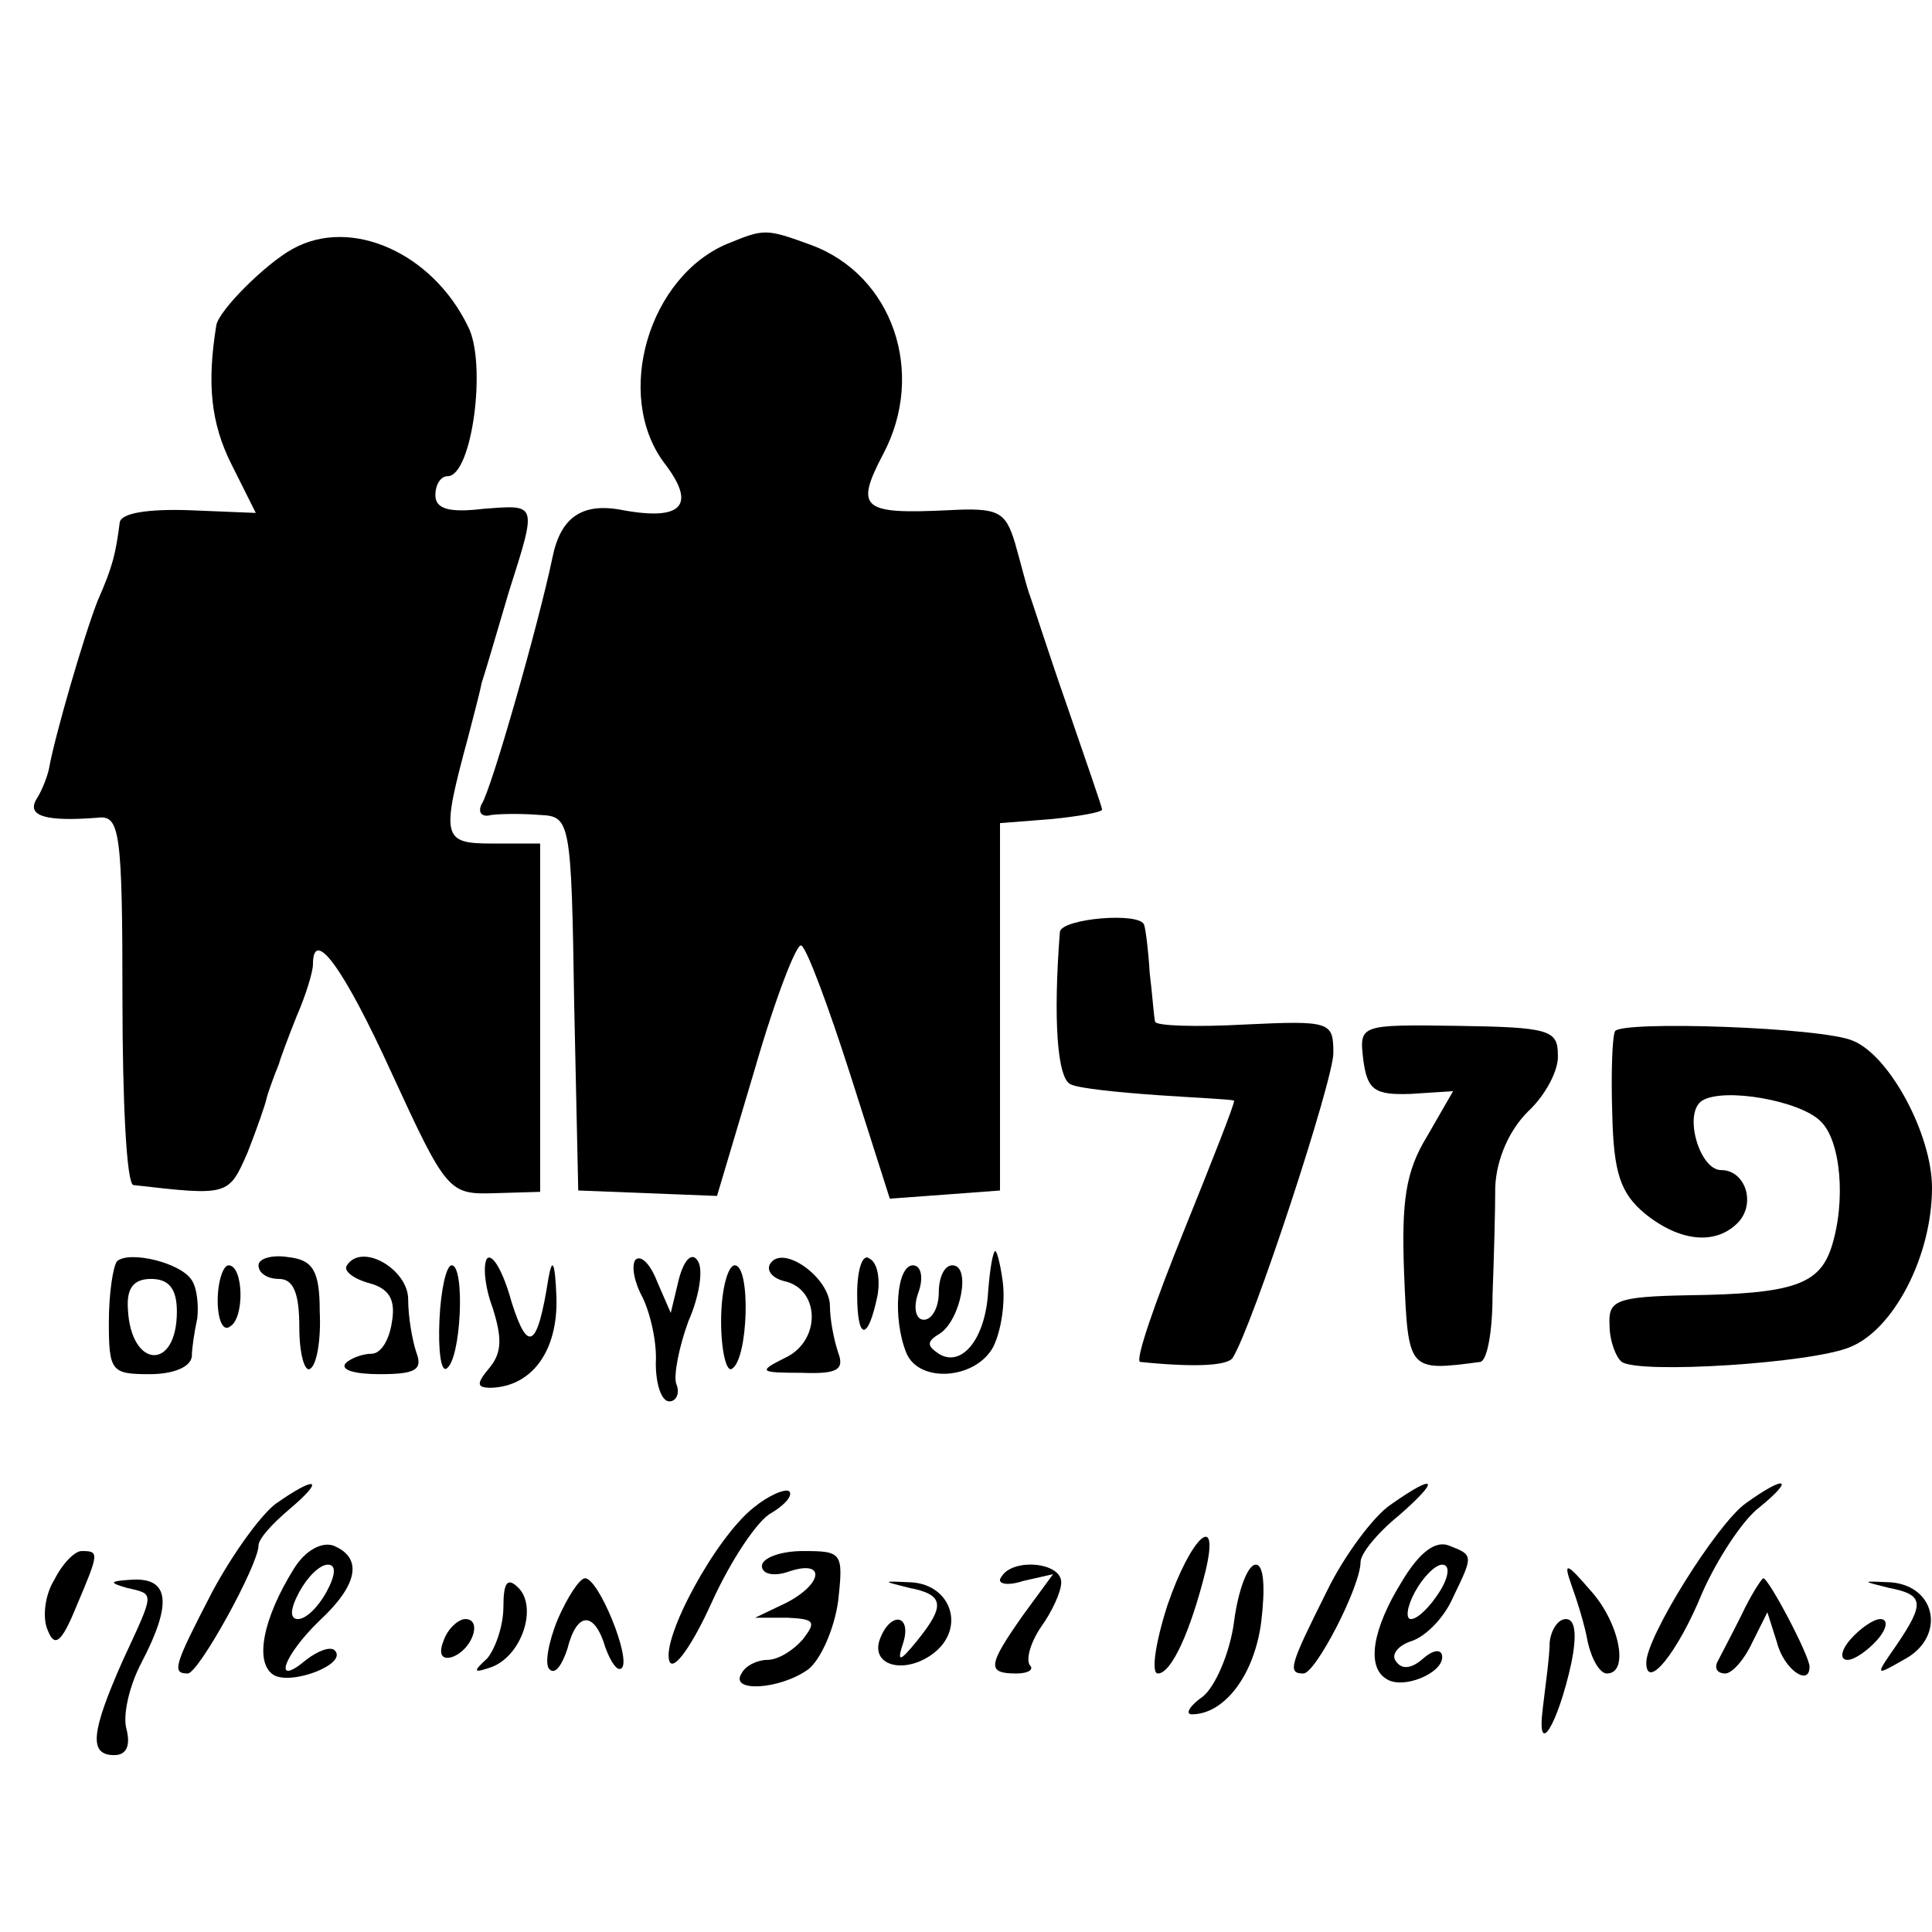 <?xml version="1.0" standalone="no"?>
<!DOCTYPE svg PUBLIC "-//W3C//DTD SVG 20010904//EN"
 "http://www.w3.org/TR/2001/REC-SVG-20010904/DTD/svg10.dtd">
<svg version="1.0" xmlns="http://www.w3.org/2000/svg"
 width="142pt" height="142pt" viewBox="0 0 142 142"
 preserveAspectRatio="xMidYMid meet">
<g transform="translate(0,142) scale(0.1,-0.1)"
fill="#000000" stroke="none">
<path d="M215 1237 c-20 -11 -54 -45 -56 -56 -7 -43 -4 -72 11 -102 l18 -36
-49 2 c-30 1 -50 -2 -51 -9 -3 -23 -5 -32 -16 -57 -10 -25 -32 -101 -36 -124
-1 -5 -5 -16 -9 -22 -8 -13 7 -17 45 -14 16 2 18 -10 18 -133 0 -75 3 -136 8
-137 70 -8 70 -8 84 24 7 18 13 35 14 40 1 4 3 9 4 12 1 3 3 8 5 13 1 4 7 20
13 35 7 16 12 33 12 38 0 28 22 -1 58 -80 40 -87 42 -89 75 -88 l34 1 0 128 0
128 -35 0 c-37 0 -38 4 -18 78 3 12 8 30 10 40 3 9 12 40 20 67 21 66 21 64
-19 61 -25 -3 -35 0 -35 10 0 8 4 14 9 14 18 0 29 83 15 110 -26 54 -86 81
-129 57z"/>
<path d="M535 1241 c-58 -24 -84 -111 -47 -161 24 -31 14 -43 -30 -35 -30 6
-46 -5 -52 -35 -10 -48 -45 -171 -52 -181 -3 -6 0 -10 7 -8 8 1 24 1 36 0 22
-1 23 -4 25 -138 l3 -138 51 -2 51 -2 28 94 c15 52 31 93 34 90 4 -2 20 -45
36 -95 l29 -91 41 3 40 3 0 135 0 135 38 3 c20 2 37 5 37 7 0 2 -12 36 -26 77
-14 40 -26 78 -28 83 -2 6 -6 22 -10 36 -7 23 -12 26 -49 24 -63 -3 -69 1 -48
41 32 60 7 132 -53 154 -33 12 -34 12 -61 1z"/>
<path d="M779 735 c-5 -64 -2 -108 8 -112 6 -3 36 -6 65 -8 29 -2 54 -3 55 -4
1 -1 -16 -44 -37 -96 -21 -52 -36 -95 -32 -96 39 -4 64 -3 68 3 15 24 74 204
74 224 0 23 -2 24 -65 21 -36 -2 -65 -1 -66 2 -1 4 -2 20 -4 36 -1 17 -3 32
-4 35 -2 10 -61 5 -62 -5z"/>
<path d="M1002 641 c3 -22 8 -26 35 -25 l31 2 -19 -33 c-16 -26 -19 -48 -17
-101 3 -72 3 -72 56 -65 5 1 9 22 9 49 1 26 2 62 2 80 1 20 10 41 24 55 13 12
23 31 22 42 0 18 -7 20 -73 21 -73 1 -73 1 -70 -25z"/>
<path d="M1187 662 c-2 -4 -3 -31 -2 -61 1 -43 6 -58 24 -73 26 -21 52 -23 68
-7 14 14 6 39 -12 39 -16 0 -28 42 -14 51 16 10 72 0 87 -15 15 -14 19 -59 8
-93 -9 -27 -28 -34 -105 -35 -54 -1 -59 -4 -58 -22 0 -12 5 -24 9 -27 13 -9
140 -1 168 11 32 13 60 67 60 117 0 39 -31 97 -58 108 -22 10 -171 15 -175 7z"/>
<path d="M86 493 c-3 -4 -6 -24 -6 -45 0 -36 2 -38 30 -38 17 0 30 5 31 13 0
6 2 19 4 28 1 9 0 22 -4 28 -8 13 -46 22 -55 14z m44 -37 c0 -44 -34 -42 -36
2 -1 15 4 22 17 22 13 0 19 -7 19 -24z"/>
<path d="M190 490 c0 -6 7 -10 15 -10 11 0 15 -11 15 -36 0 -19 4 -33 8 -30 5
3 8 22 7 42 0 30 -5 38 -23 40 -12 2 -22 -1 -22 -6z"/>
<path d="M255 490 c-3 -4 5 -10 16 -13 15 -4 20 -12 17 -29 -2 -13 -8 -23 -15
-23 -6 0 -15 -3 -19 -7 -4 -5 7 -8 25 -8 26 0 32 3 27 16 -3 9 -6 26 -6 39 0
22 -34 42 -45 25z"/>
<path d="M358 495 c-3 -4 -2 -20 4 -36 7 -22 7 -33 -2 -44 -10 -12 -10 -15 1
-15 30 1 49 27 48 66 -1 26 -3 31 -6 14 -8 -51 -15 -55 -27 -17 -6 22 -14 36
-18 32z"/>
<path d="M467 494 c-3 -4 -1 -16 5 -27 6 -12 11 -34 10 -49 0 -15 4 -28 10
-28 5 0 8 6 5 13 -2 6 2 27 9 46 8 18 11 38 7 44 -4 7 -10 2 -14 -13 l-6 -25
-10 23 c-5 13 -12 20 -16 16z"/>
<path d="M566 491 c-3 -5 2 -11 12 -13 25 -7 25 -44 -1 -56 -20 -10 -19 -11
12 -11 26 -1 32 2 27 15 -3 9 -6 24 -6 34 0 21 -35 46 -44 31z"/>
<path d="M630 469 c0 -35 8 -35 15 -1 2 12 0 24 -6 27 -5 4 -9 -8 -9 -26z"/>
<path d="M731 500 c-2 -3 -4 -18 -5 -33 -3 -33 -20 -52 -36 -42 -9 6 -9 9 1
15 15 10 23 50 9 50 -6 0 -10 -9 -10 -20 0 -11 -5 -20 -11 -20 -6 0 -8 9 -4
20 4 11 2 20 -4 20 -12 0 -15 -39 -5 -64 9 -23 51 -20 64 4 6 12 9 33 7 48 -2
15 -5 25 -6 22z"/>
<path d="M160 464 c0 -14 4 -23 9 -19 11 6 10 45 -1 45 -4 0 -8 -12 -8 -26z"/>
<path d="M323 450 c-1 -22 1 -38 5 -36 11 6 14 76 4 76 -4 0 -8 -18 -9 -40z"/>
<path d="M530 449 c0 -22 4 -38 8 -35 12 7 14 76 2 76 -5 0 -10 -18 -10 -41z"/>
<path d="M203 315 c-11 -8 -32 -37 -47 -65 -28 -54 -30 -60 -18 -60 8 0 52 80
52 94 0 5 10 16 23 27 26 22 20 25 -10 4z"/>
<path d="M554 312 c-28 -22 -68 -96 -62 -113 3 -8 17 12 31 43 14 31 34 61 44
66 10 6 16 13 13 16 -3 2 -15 -3 -26 -12z"/>
<path d="M1022 314 c-12 -8 -34 -37 -47 -64 -27 -54 -29 -60 -17 -60 9 0 42
64 42 82 0 6 12 21 28 34 31 27 28 32 -6 8z"/>
<path d="M1283 315 c-21 -15 -73 -98 -73 -117 0 -21 23 7 41 51 11 25 30 54
42 63 27 22 19 24 -10 3z"/>
<path d="M216 267 c-23 -37 -29 -69 -15 -78 13 -8 55 8 45 18 -3 3 -12 0 -21
-7 -25 -21 -17 3 10 29 28 26 32 46 10 55 -9 3 -21 -4 -29 -17z m24 -17 c-6
-11 -15 -20 -21 -20 -6 0 -6 7 1 20 6 11 15 20 21 20 6 0 6 -7 -1 -20z"/>
<path d="M858 240 c-9 -28 -12 -50 -7 -50 10 0 24 31 35 75 11 46 -11 25 -28
-25z"/>
<path d="M1030 257 c-21 -34 -26 -62 -11 -71 12 -8 41 4 41 16 0 6 -6 6 -14
-1 -9 -8 -16 -8 -20 -2 -4 5 2 12 12 15 11 4 24 18 30 32 15 31 15 31 -3 38
-10 4 -22 -5 -35 -27z m28 -7 c-7 -11 -16 -20 -21 -20 -4 0 -3 9 3 20 6 11 15
20 20 20 6 0 5 -9 -2 -20z"/>
<path d="M40 259 c-7 -11 -9 -28 -5 -37 5 -13 10 -10 21 17 17 40 17 41 4 41
-5 0 -14 -9 -20 -21z"/>
<path d="M560 269 c0 -6 9 -8 20 -4 27 9 25 -9 -2 -23 l-23 -11 24 0 c20 -1
21 -3 11 -16 -7 -8 -18 -15 -26 -15 -7 0 -16 -4 -19 -10 -9 -14 28 -12 49 3 9
7 19 29 22 50 4 36 3 37 -26 37 -16 0 -30 -5 -30 -11z"/>
<path d="M736 261 c-4 -5 4 -7 16 -3 l22 5 -22 -30 c-26 -37 -27 -43 -5 -43 9
0 13 3 10 6 -3 4 0 16 8 28 8 11 15 26 15 33 0 15 -36 18 -44 4z"/>
<path d="M907 228 c-3 -23 -14 -48 -23 -55 -10 -7 -13 -13 -8 -13 24 0 46 29
51 68 3 25 2 42 -4 42 -6 0 -13 -19 -16 -42z"/>
<path d="M1155 255 c4 -11 10 -30 12 -42 3 -13 9 -23 14 -23 17 0 9 38 -12 61
-18 21 -20 21 -14 4z"/>
<path d="M93 253 c21 -5 21 -2 -3 -54 -23 -52 -25 -69 -6 -69 9 0 12 7 9 19
-3 10 2 32 11 49 23 44 20 62 -6 61 -17 -1 -19 -2 -5 -6z"/>
<path d="M370 239 c0 -14 -6 -31 -12 -38 -11 -10 -10 -11 4 -6 22 9 33 44 19
58 -8 8 -11 4 -11 -14z"/>
<path d="M410 230 c-7 -17 -10 -34 -6 -37 4 -4 9 3 13 15 7 28 20 28 28 1 4
-11 9 -18 12 -15 7 7 -17 66 -27 66 -4 0 -13 -14 -20 -30z"/>
<path d="M668 253 c26 -5 27 -13 6 -39 -13 -16 -15 -16 -10 -1 6 20 -9 23 -17
3 -8 -20 17 -27 38 -12 25 18 15 51 -15 53 -22 1 -22 1 -2 -4z"/>
<path d="M1280 233 c-8 -16 -16 -31 -18 -35 -2 -5 1 -8 6 -8 5 0 14 10 20 23
l11 22 7 -22 c5 -20 24 -33 24 -18 0 8 -30 65 -34 65 -1 0 -9 -12 -16 -27z"/>
<path d="M1388 253 c26 -5 27 -11 6 -42 -16 -23 -16 -23 5 -11 31 16 25 54 -9
57 -22 1 -22 1 -2 -4z"/>
<path d="M326 214 c-4 -10 -1 -14 6 -12 15 5 23 28 10 28 -5 0 -13 -7 -16 -16z"/>
<path d="M1139 213 c0 -10 -3 -31 -5 -48 -5 -39 11 -13 21 33 4 20 3 32 -4 32
-6 0 -11 -8 -12 -17z"/>
<path d="M1360 215 c-7 -8 -8 -15 -2 -15 5 0 15 7 22 15 7 8 8 15 2 15 -5 0
-15 -7 -22 -15z"/>
</g>
</svg>
